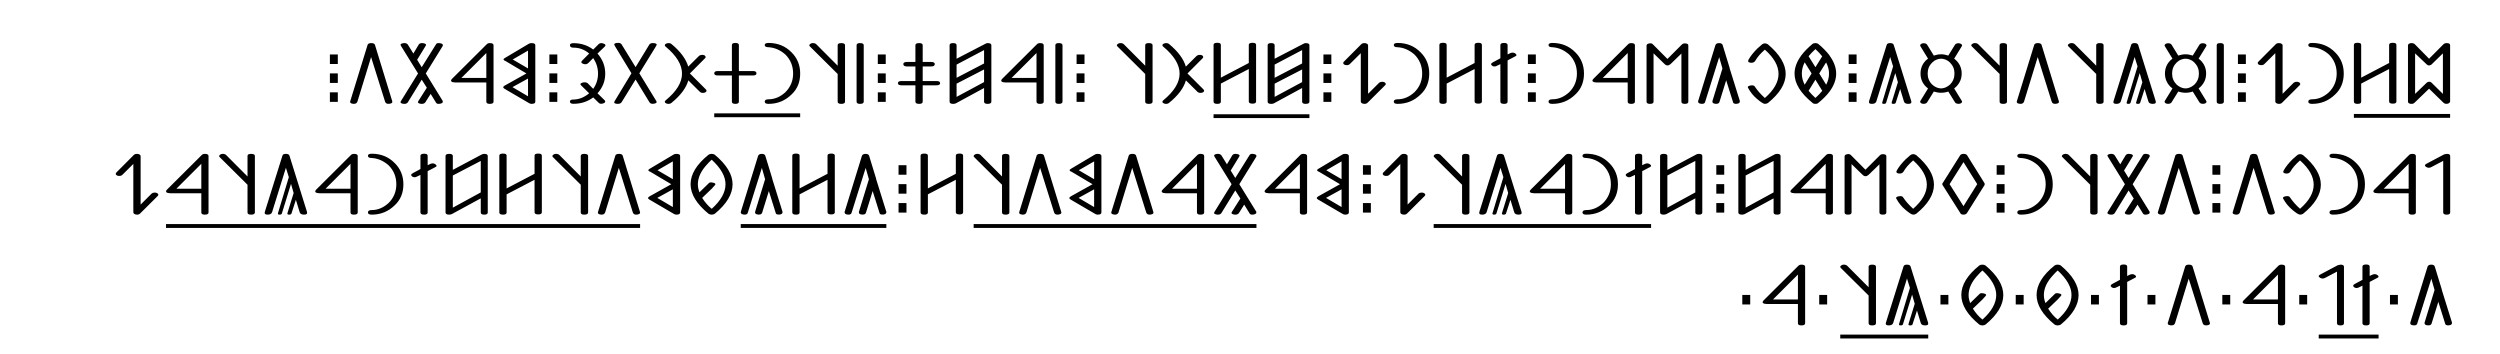 <svg xmlns="http://www.w3.org/2000/svg" width="650" height="92"><defs><path id="a" d="M-3.632-40.466h655.188v87.157H-3.632z"/></defs><g style="display:inline"><g style="display:inline"><path d="M602.871 87.5V87H618.428v1H602.87z" style="opacity:1;fill:#000;stroke-width:.056"/><path style="opacity:1;fill:#000;stroke-width:.068" d="M478.463 87.5V87H501.342v1h-22.88z"/><path d="M372.754 58.756v-.5h56.53v1h-56.53Z" style="opacity:1;fill:#000;stroke-width:.107"/><path style="opacity:1;fill:#000;stroke-width:.122" d="M253.15 58.756v-.5h73.529v1H253.15Z"/><path d="M192.595 58.756v-.5h37.856v1h-37.856Z" style="opacity:1;fill:#000;stroke-width:.087"/><path style="opacity:1;fill:#000;stroke-width:.158" d="M43.165 58.756v-.5h123.26v1H43.165Z"/><path d="M612.01 30.131v-.5h25.018v1H612.01Z" style="opacity:1;fill:#000;stroke-width:.071"/><path style="opacity:1;fill:#000;stroke-width:.071" d="M315.521 30.205v-.5h24.926v1H315.52Z"/><path d="M185.702 29.973v-.5h22.343v1h-22.343z" style="opacity:1;fill:#000;stroke-width:.067"/></g><g style="font-style:normal;font-weight:400;font-size:20px;line-height:1.4;font-family:sans-serif;text-align:end;word-spacing:0;text-anchor:end;white-space:pre;shape-inside:url(#a);display:inline;fill:#000;fill-opacity:1;stroke:none" transform="translate(-13.003 47.729)" aria-label="𐲪𐲢𐲙𐲔⁝𐲥𐲬𐲖𐲦𐲤𐲦𐲬𐲖⁝𐲌𐲛𐲍𐲮𐲀𐲙⁝𐲐𐲢𐲙𐲔⁝𐲯𐲢𐲞𐲦 ⁝𐲥𐲀𐲯𐲎⁝𐲥𐲦𐲙𐲇𐲞𐲂𐲉⁝𐲘𐲀𐲨𐲤⁝ 𐲒𐲀𐲙𐲛𐲤⁝𐲤𐲨𐲦𐲙⁝𐲓𐲛𐲮𐲀𐲆⁝𐲆𐲐𐲙𐲀𐲖𐲦𐲔⁝𐲘𐲀𐲨𐲀𐲤𐲘𐲤𐲦𐲢⁝𐲍𐲢𐲍𐲗𐲘𐲤𐲦𐲢𐲆𐲐𐲙𐲀𐲖𐲦𐲀𐲔 𐲍·𐲐𐲒·𐲀·𐲤·𐲐·𐲗·𐲗·𐲖𐲦·𐲀·𐲀"><path style="font-style:normal;font-weight:400;font-size:20px;line-height:1.4;font-family:sans-serif;text-align:end;word-spacing:0;text-anchor:end;white-space:pre;shape-inside:url(#a);fill:#000;fill-opacity:1;stroke:none" d="m648.158-33.848-3.008 2.93q-.644.41-1.132 0l-3.086-2.93v10.528l3.086-2.97q.566-.39 1.132 0l3.008 2.97zm-9.082 12.52v-14.59q0-.352.488-.547.782-.176 1.25.195l3.75 3.81 3.711-3.731q.332-.332.84-.332.918 0 .918.546v14.649q0 .273-.449.508-.781.273-1.309-.235l-3.71-3.613-3.75 3.613q-.333.332-.762.332-.977 0-.977-.605zM634.174-29.785l-7.266 3.789v4.707q0 .566-.918.566-.976 0-.976-.566v-14.785q0-.528.976-.528.918 0 .918.528v8.535l7.266-3.809v-4.726q0-.528.976-.528.918 0 .918.528v14.726q0 .567-.918.567-.976 0-.976-.567zM614.154-35.45q-.996 0-.996-.566 0-.547.996-.547 3.594 0 5.996 2.461 2.227 2.227 2.227 5.489 0 3.34-2.227 5.43-2.5 2.46-5.996 2.46-.996 0-.996-.566 0-.625.996-.625 2.364 0 4.375-1.836 2.012-2.012 2.012-4.863 0-2.93-2.012-4.942-2.011-1.758-4.375-1.894zM604.682-36.21q.293-.313.859-.313.41 0 .664.175.274.157.274.391v12.617l2.851-2.851q.215-.196.586-.254.371-.059.703.058.352.117.43.371.098.235-.117.43l-4.551 4.531q-.293.332-.84.332-.39 0-.684-.175-.273-.176-.273-.41v-12.598l-2.852 2.832q-.195.215-.566.273-.371.059-.723-.058-.332-.118-.41-.352-.078-.254.117-.45zM594.867-33.574h2.06v2.48h-2.06zm0 9.844h2.06v2.48h-2.06zm0-4.922h2.06v2.48h-2.06zM589.35-35.977q0-.546.879-.546.976 0 .976.546v14.688q0 .566-.976.566-.88 0-.88-.566zM584.877-36.133q.137-.215.488-.312.352-.098.723 0 .371.078.527.293.156.215.02.43l-1.992 3.242q.351.273.527.449 1.426 1.426 1.426 3.418 0 1.992-1.426 3.418-.254.254-.527.468l1.992 3.243q.136.214-.02.43-.156.214-.527.292-.371.078-.723-.02-.351-.097-.488-.312l-1.758-2.832q-.45.156-.918.235-.469.078-.957.078-.957 0-1.894-.313l-1.758 2.832q-.137.215-.488.313-.352.097-.723.02-.352-.079-.508-.294-.156-.215-.02-.43l1.993-3.242q-.352-.273-.547-.468-1.406-1.407-1.406-3.418h-.02.02q0-2.012 1.406-3.418.117-.117.547-.45l-1.992-3.242q-.137-.214.019-.43.156-.214.508-.292.371-.098.723 0 .351.097.488.312l1.758 2.852q.996-.332 1.894-.332.879 0 1.875.332zm-5.273 4.14h-.02q-.02 0-.04.02-.312.215-.644.528-1.152 1.152-1.152 2.832 0 1.699 1.152 2.851.215.215.645.489.02 0 .039.02l.02.019q.84.488 1.64.488.781 0 1.621-.488.02 0 .04-.02l.019-.02q.43-.273.644-.488 1.153-1.152 1.153-2.851 0-1.68-1.153-2.832-.312-.313-.644-.528 0-.02-.02-.02h-.039q-.8-.468-1.62-.468-.821 0-1.641.469zM570.6-24.59l-1.153 3.574q-.097.293-.625.293-.566 0-.41-.43l1.602-5.195-.684-2.382-2.383 7.714q-.097.293-.605.293-.547 0-.39-.43l2.812-9.316-.762-2.441-3.594 11.543q-.215.644-1.152.644-.977 0-.723-.761l4.57-14.59q.137-.45.899-.45.742 0 .918.45l4.55 14.59q.255.761-.741.761-.977 0-1.153-.644zM550.326-34.648v-1.739zm7.695 6.152-7.187-7.129q-.508-.43.332-.84.781-.195 1.27.215l5.585 5.605v-5.332q0-.546.918-.546.997 0 .997.546v14.688q0 .566-.997.566-.918 0-.918-.566zM539.252-21.309q-.254.684-1.152.567-.43-.059-.625-.215-.176-.176-.098-.43l4.531-14.707q.195-.43.938-.43.78 0 .957.43l4.511 14.707q.157.528-.761.645-.899.117-1.114-.567l-3.632-11.582zM525.209-34.648v-1.739zm7.695 6.152-7.187-7.129q-.508-.43.332-.84.781-.195 1.27.215l5.585 5.605v-5.332q0-.546.918-.546.996 0 .996.546v14.688q0 .566-.996.566-.918 0-.918-.566zM521.322-36.133q.137-.215.489-.312.351-.098.722 0 .371.078.528.293.156.215.019.43l-1.992 3.242q.351.273.527.449 1.426 1.426 1.426 3.418 0 1.992-1.426 3.418-.254.254-.527.468l1.992 3.243q.137.214-.02.43-.156.214-.527.292-.37.078-.722-.02-.352-.097-.489-.312l-1.758-2.832q-.449.156-.918.235-.468.078-.957.078-.957 0-1.894-.313l-1.758 2.832q-.137.215-.488.313-.352.097-.723.02-.351-.079-.508-.294-.156-.215-.02-.43l1.993-3.242q-.352-.273-.547-.468-1.406-1.407-1.406-3.418h-.02.02q0-2.012 1.406-3.418.117-.117.547-.45l-1.992-3.242q-.137-.214.02-.43.156-.214.507-.292.371-.098.723 0 .351.097.488.312l1.758 2.852q.996-.332 1.894-.332.88 0 1.875.332zm-5.273 4.14h-.02q-.02 0-.039.02-.312.215-.644.528-1.153 1.152-1.153 2.832 0 1.699 1.153 2.851.215.215.644.489.02 0 .04.02l.019.019q.84.488 1.64.488.782 0 1.622-.488.019 0 .039-.02l.02-.02q.429-.273.644-.488 1.152-1.152 1.152-2.851 0-1.68-1.152-2.832-.313-.313-.645-.528 0-.02-.02-.02h-.038q-.801-.468-1.622-.468-.82 0-1.64.469zM507.045-24.59l-1.152 3.574q-.098.293-.625.293-.567 0-.41-.43l1.601-5.195-.684-2.382-2.382 7.714q-.098.293-.606.293-.547 0-.39-.43l2.812-9.316-.762-2.441-3.593 11.543q-.215.644-1.153.644-.976 0-.722-.761l4.57-14.59q.137-.45.898-.45.742 0 .918.45l4.551 14.59q.254.761-.742.761-.977 0-1.153-.644zM493.656-33.574h2.06v2.48h-2.06zm0 9.844h2.06v2.48h-2.06zm0-4.922h2.06v2.48h-2.06zM484.018-28.633l-1.797-2.89q-.742 1.425-.742 2.93 0 1.484.742 2.89zm2.773 4.512-1.777-2.89-1.778 2.89q.703.898 1.778 1.855.976-.859 1.777-1.855zm-.781-4.512 1.797 2.93q.742-1.406.742-2.89 0-1.446-.762-2.91zm-2.774-4.472 1.778 2.851 1.757-2.832q-.722-.937-1.757-1.875-1.153 1.055-1.778 1.856zm.996-3.184q.02-.02.098-.059l.02-.02q.097-.058.234-.097.215-.058.41-.058h.02q.214 0 .41.058.137.04.234.098h.02v.02q.078.038.097.058 1.621 1.348 2.754 2.773.137.118.176.274 1.7 2.344 1.7 4.648 0 2.383-1.759 4.727-1.093 1.445-2.87 2.89-.02 0-.06.04-.019.039-.038.039h-.02q-.156.117-.195.117h-.059l-.02.02q-.116.038-.37.038-.274 0-.391-.039l-.04-.02h-.019q-.058-.019-.214-.116h-.02v-.02q-.039-.02-.078-.059-4.668-3.789-4.668-7.617 0-2.304 1.719-4.668.039-.117.176-.234 1.035-1.348 2.753-2.793zM471.87-34.824q-1.74 1.523-2.5 2.91-.411.625-1.29.488-.84-.136-.43-.84.743-1.328 2.266-2.851.43-.352 1.25-1.094.664-.488 1.484 0 4.63 3.926 4.63 7.695 0 3.828-4.63 7.578-.37.215-.78.215-.548 0-2.09-1.328-1.387-1.172-2.286-2.832-.273-.43.586-.605.899-.176 1.152.234.997 1.524 2.637 3.008 3.555-3.106 3.555-6.27 0-3.144-3.555-6.308zM456.342-21.25q-.117.605-1.035.508-.918-.098-.782-.723l4.493-14.55q.214-.508.957-.508.761 0 .918.507l1.816 5.938v.098l2.656 8.515q.04.313-.176.508-.195.176-.644.215-.918.078-.977-.508l-1.757-5.605-1.739 5.605q-.156.586-1.054.508-.45-.04-.645-.215-.195-.195-.137-.508l2.598-8.457-.84-2.95zM451.967-21.29q0 .567-.899.567-.898 0-.898-.566v-12.52l-2.793 2.715q-.84.762-1.602 0l-2.851-2.773v12.578q0 .566-.918.566-.899 0-.899-.566V-35.82q0-.39.41-.547.86-.293 1.27.195l3.75 3.77 3.692-3.692q.312-.351.84-.351.898 0 .898.547zM436.205-27.46v-6.485l-6.484 6.484zm1.875 6.17q0 .567-.976.567-.899 0-.899-.566v-5H428.1q-.293 0-.645-.078-.742-.254-.195-.84l9.004-8.965q.312-.351.84-.351.976 0 .976.546zM416.615-35.45q-.996 0-.996-.566 0-.547.996-.547 3.594 0 5.996 2.461 2.227 2.227 2.227 5.489 0 3.34-2.227 5.43-2.5 2.46-5.996 2.46-.996 0-.996-.566 0-.625.996-.625 2.364 0 4.375-1.836 2.012-2.012 2.012-4.863 0-2.93-2.012-4.942-2.011-1.758-4.375-1.894zM410.258-33.574h2.06v2.48h-2.06zm0 9.844h2.06v2.48h-2.06zm0-4.922h2.06v2.48h-2.06zM405.697-33.926q.762-.312 1.328.137.567.45-.078.723l-1.972 1.035v10.742q0 .566-.899.566-.976 0-.976-.566v-9.766l-.782.371q-.8.47-1.367.04-.605-.47.195-.88l1.954-1.054v-3.438q0-.547.976-.547.899 0 .899.547v2.442zM396.4-29.785l-7.265 3.789v4.707q0 .566-.918.566-.977 0-.977-.566v-14.785q0-.528.977-.528.918 0 .918.528v8.535l7.265-3.809v-4.726q0-.528.977-.528.918 0 .918.528v14.726q0 .567-.918.567-.977 0-.977-.567zM376.38-35.45q-.995 0-.995-.566 0-.547.996-.547 3.594 0 5.996 2.461 2.227 2.227 2.227 5.489 0 3.34-2.227 5.43-2.5 2.46-5.996 2.46-.996 0-.996-.566 0-.625.996-.625 2.363 0 4.375-1.836 2.012-2.012 2.012-4.863 0-2.93-2.012-4.942-2.012-1.758-4.375-1.894zM366.908-36.21q.293-.313.86-.313.41 0 .664.175.273.157.273.391v12.617l2.852-2.851q.214-.196.586-.254.37-.059.703.058.351.117.43.371.097.235-.118.43l-4.55 4.531q-.294.332-.84.332-.391 0-.684-.175-.273-.176-.273-.41v-12.598l-2.852 2.832q-.195.215-.566.273-.372.059-.723-.058-.332-.118-.41-.352-.078-.254.117-.45zM357.094-33.574h2.06v2.48h-2.06zm0 9.844h2.06v2.48h-2.06zm0-4.922h2.06v2.48h-2.06zM342.592-35.977q0-.546.918-.546.898 0 .898.546v3.516l7.422-3.848q.332-.214.645-.214.976 0 .976.546v14.688q0 .566-.976.566-.918 0-.918-.566v-3.555l-7.344 3.985q-.234.136-.703.136-.918 0-.918-.566zm1.816 5.04v3.437l7.149-3.73v-3.477zm0 4.96V-22.539l7.149-3.848v-3.281zM337.69-29.785l-7.266 3.789v4.707q0 .566-.918.566-.977 0-.977-.566v-14.785q0-.528.977-.528.918 0 .918.528v8.535l7.265-3.809v-4.726q0-.528.977-.528.918 0 .918.528v14.726q0 .567-.918.567-.977 0-.977-.567zM315.424-35.625q-.235-.195-.195-.41.058-.235.39-.371.313-.137.703-.117.39.02.606.214 3.515 2.891 4.394 5.899l2.793-2.774q.196-.195.567-.254.37-.078.722.04.332.117.41.351.098.234-.097.43l-3.965 3.984 4.2 4.2q.194.195.097.43-.098.233-.43.35-.351.118-.723.06-.351-.06-.546-.255l-3.008-2.988q-.84 2.988-4.414 5.879-.215.195-.625.234-.39.02-.703-.117-.313-.137-.371-.351-.04-.235.195-.43 4.277-3.496 4.277-6.973 0-3.476-4.277-7.031zM303.06-34.648v-1.739zm7.696 6.152-7.188-7.129q-.507-.43.332-.84.782-.195 1.27.215l5.586 5.605v-5.332q0-.546.918-.546.996 0 .996.546v14.688q0 .566-.996.566-.918 0-.918-.566zM292.914-33.574h2.06v2.48h-2.06zm0 9.844h2.06v2.48h-2.06zm0-4.922h2.06v2.48h-2.06zM287.396-35.977q0-.546.88-.546.976 0 .976.546v14.688q0 .566-.977.566-.879 0-.879-.566zM282.494-27.46v-6.485l-6.484 6.484zm1.875 6.17q0 .567-.976.567-.899 0-.899-.566v-5h-8.105q-.293 0-.645-.078-.742-.254-.195-.84l9.004-8.965q.312-.351.84-.351.976 0 .976.546zM259.896-35.977q0-.546.918-.546.899 0 .899.546v3.516l7.422-3.848q.332-.214.644-.214.977 0 .977.546v14.688q0 .566-.977.566-.918 0-.918-.566v-3.555l-7.343 3.985q-.235.136-.704.136-.918 0-.918-.566zm1.817 5.04v3.437l7.148-3.73v-3.477zm0 4.96V-22.539l7.148-3.848v-3.281zM251.01-35.977q0-.546.976-.546.918 0 .918.546v4.356h2.168q.977 0 .977.547 0 .625-.977.625h-2.168v3.789h3.555q.977 0 .977.547 0 .566-.977.566h-3.555v4.258q0 .566-.918.566-.976 0-.976-.566v-4.258h-3.574q-.977 0-.977-.566 0-.547.977-.547h3.574v-3.79h-2.168q-.977 0-.977-.624 0-.547.977-.547h2.168zM241.234-33.574h2.06v2.48h-2.06zm0 9.844h2.06v2.48h-2.06zm0-4.922h2.06v2.48h-2.06zM235.717-35.977q0-.546.879-.546.976 0 .976.546v14.688q0 .566-.976.566-.88 0-.88-.566zM223.1-34.648v-1.739zm7.695 6.152-7.188-7.129q-.507-.43.332-.84.782-.195 1.27.215l5.586 5.605v-5.332q0-.546.918-.546.996 0 .996.546v14.688q0 .566-.996.566-.918 0-.918-.566zM212.826-35.45q-.996 0-.996-.566 0-.547.996-.547 3.594 0 5.996 2.461 2.227 2.227 2.227 5.489 0 3.34-2.227 5.43-2.5 2.46-5.996 2.46-.996 0-.996-.566 0-.625.996-.625 2.363 0 4.375-1.836 2.012-2.012 2.012-4.863 0-2.93-2.012-4.942-2.012-1.758-4.375-1.894zM199.623-28.105q-.918 0-.918-.567 0-.586.918-.586h3.672v-6.758q0-.547.898-.547.918 0 .918.547v6.758h3.672q.899 0 .899.586 0 .567-.899.567h-3.672v6.816q0 .566-.918.566-.898 0-.898-.566v-6.816zM186.049-35.625q-.235-.195-.195-.41.058-.235.39-.371.313-.137.703-.117.39.02.606.214 3.515 2.891 4.394 5.899l2.793-2.774q.196-.195.567-.254.37-.078.722.04.332.117.41.351.098.234-.097.43l-3.965 3.984 4.2 4.2q.195.195.097.43-.098.233-.43.35-.351.118-.722.06-.352-.06-.547-.255l-3.008-2.988q-.84 2.988-4.414 5.879-.215.195-.625.234-.39.02-.703-.117-.313-.137-.371-.351-.04-.235.195-.43 4.277-3.496 4.277-6.973 0-3.476-4.277-7.031zM181.87-36.21q.35-.411 1.269-.294.879.117.468.723l-4.375 7.11 4.375 7.148q.41.566-.507.742-.899.176-1.23-.352l-3.614-5.918-3.652 5.918q-.372.508-1.29.39-.937-.116-.449-.78l4.317-7.149-4.317-7.11q-.469-.663.489-.78.957-.118 1.25.351l3.652 5.938zM168.627-36.23q.469-.47 1.289-.176.82.293.313.8l-1.875 1.797q2.011 2.305 2.011 5.215 0 2.91-2.011 5.117l1.875 1.836q.41.508-.391.801-.8.274-1.211-.195l-1.387-1.367q-2.207 1.66-5.136 1.66-.918 0-.918-.567 0-.546.918-.546 2.128 0 4.082-1.622l-2.012-1.972q-.606-.508.215-.781.761-.254 1.386.117l1.465 1.484q1.25-1.777 1.25-3.965 0-2.148-1.25-4.043l-1.25 1.27q-.547.547-1.367.234-.8-.293-.234-.86l1.797-1.816q-1.797-1.523-4.004-1.523h-.078q-.918 0-.918-.645 0-.527.918-.527 2.93 0 5.136 1.66zM155.844-33.574h2.06v2.48h-2.06zm0 9.844h2.06v2.48h-2.06zm0-4.922h2.06v2.48h-2.06zM150.287-27.305l-4.043 2.227 4.043 2.383zm.234 6.368-6.308-3.692q-.723-.41 0-.84l5.664-3.164-5.527-3.281h-.079q-.722-.371.079-.781l6.074-3.614q.273-.214.781-.214.977 0 .977.546v14.688q0 .566-.977.566-.352 0-.684-.214zm-.234-13.633-3.984 2.304 3.984 2.325zM139.447-27.46v-6.485l-6.484 6.484zm1.875 6.17q0 .567-.976.567-.899 0-.899-.566v-5h-8.105q-.293 0-.645-.078-.742-.254-.195-.84l9.004-8.965q.312-.351.84-.351.976 0 .976.546zM128.1-21.504q.214.567-.645.742-.898.176-1.113-.332l-1.367-2.226-1.407 2.226q-.43.508-1.308.332-.88-.175-.45-.742l2.169-3.418-1.329-2.09-3.632 5.918q-.41.508-1.29.332-.878-.175-.449-.742l4.414-7.129-4.414-7.129q-.41-.547.45-.722.859-.176 1.289.312l1.464 2.363 1.407-2.363q.37-.488 1.25-.312.918.175.507.722l-2.187 3.575 1.191 1.933 3.692-5.918q.215-.488 1.152-.312.86.175.606.722l-4.395 7.13zM105.932-21.309q-.254.684-1.153.567-.43-.059-.625-.215-.175-.176-.097-.43l4.53-14.707q.196-.43.938-.43.782 0 .957.43l4.512 14.707q.156.528-.762.645-.898.117-1.113-.567l-3.633-11.582zM98.773-33.574h2.061v2.48h-2.06zm0 9.844h2.061v2.48h-2.06zm0-4.922h2.061v2.48h-2.06zM648.236-5.906l-3.047 1.601q-.722.41-1.386-.02-.703-.448.176-.878l4.492-2.383q.488-.137.683-.137.899 0 .899.547V7.512q0 .566-.899.566-.918 0-.918-.566zM639.252 1.34v-6.485l-6.484 6.485zm1.875 6.172q0 .566-.977.566-.898 0-.898-.566v-5h-8.106q-.292 0-.644-.078-.742-.254-.195-.84l9.004-8.965q.312-.352.84-.352.976 0 .976.547zM619.662-6.648q-.996 0-.996-.567 0-.547.996-.547 3.594 0 5.996 2.461 2.227 2.227 2.227 5.488 0 3.34-2.227 5.43-2.5 2.461-5.996 2.461-.996 0-.996-.566 0-.625.996-.625 2.363 0 4.375-1.836 2.012-2.012 2.012-4.864 0-2.93-2.012-4.94-2.012-1.759-4.375-1.895zM611.01-6.023q-1.739 1.523-2.5 2.91-.41.625-1.29.488-.84-.137-.429-.84.742-1.328 2.266-2.851.43-.352 1.25-1.094.664-.488 1.484 0 4.629 3.926 4.629 7.695 0 3.828-4.629 7.578-.371.215-.781.215-.547 0-2.09-1.328-1.387-1.172-2.285-2.832-.274-.43.586-.606.898-.175 1.152.235.996 1.523 2.637 3.008 3.554-3.106 3.554-6.27 0-3.144-3.554-6.308zM595.385 7.492q-.254.684-1.153.567-.43-.059-.625-.215-.175-.176-.097-.43l4.531-14.707q.195-.43.937-.43.782 0 .958.43l4.511 14.707q.156.527-.761.645-.899.117-1.114-.567L598.94-4.09ZM588.227-4.773h2.06v2.48h-2.06zm0 9.843h2.06v2.48h-2.06zm0-4.922h2.06v2.48h-2.06zM575.932 7.492q-.254.684-1.153.567-.43-.059-.625-.215-.175-.176-.097-.43l4.53-14.707q.196-.43.938-.43.782 0 .957.43l4.512 14.707q.156.527-.762.645-.898.117-1.113-.567L579.486-4.09ZM571.889 7.297q.215.566-.645.742-.898.176-1.113-.332l-1.367-2.227-1.407 2.227q-.43.508-1.308.332-.88-.176-.45-.742l2.169-3.418-1.329-2.09-3.632 5.918q-.41.508-1.29.332-.878-.176-.449-.742l4.414-7.129-4.414-7.129q-.41-.547.45-.723.859-.175 1.289.313l1.464 2.363 1.407-2.363q.37-.488 1.25-.313.918.176.508.723l-2.188 3.574 1.191 1.934 3.692-5.918q.215-.488 1.152-.313.86.176.606.723L567.494.168zM548.764-5.848v-1.738zm7.695 6.153-7.188-7.13q-.507-.429.333-.84.78-.194 1.269.216l5.586 5.605v-5.332q0-.547.918-.547.996 0 .996.547V7.512q0 .566-.996.566-.918 0-.918-.566zM538.49-6.648q-.996 0-.996-.567 0-.547.996-.547 3.594 0 5.996 2.461 2.227 2.227 2.227 5.488 0 3.34-2.227 5.43-2.5 2.461-5.996 2.461-.996 0-.996-.566 0-.625.996-.625 2.364 0 4.375-1.836 2.012-2.012 2.012-4.864 0-2.93-2.012-4.94-2.011-1.759-4.375-1.895zM532.133-4.773h2.06v2.48h-2.06zm0 9.843h2.06v2.48h-2.06zm0-4.922h2.06v2.48h-2.06zM523.51-5.574 519.896.148l3.614 5.723 3.574-5.723zm-5.45 5.508 4.61-7.325q.273-.332.879-.332.605 0 .879.332l4.57 7.325q.059.234 0 .43l-4.57 7.284q-.274.43-.938.43-.644 0-.82-.43L518.06.363q-.156-.273 0-.43zM510.424-6.023q-1.738 1.523-2.5 2.91-.41.625-1.29.488-.84-.137-.429-.84.742-1.328 2.266-2.851.43-.352 1.25-1.094.664-.488 1.484 0 4.629 3.926 4.629 7.695 0 3.828-4.629 7.578-.371.215-.781.215-.547 0-2.09-1.328-1.387-1.172-2.285-2.832-.274-.43.586-.606.898-.175 1.152.235.996 1.523 2.637 3.008 3.555-3.106 3.555-6.27 0-3.144-3.555-6.308zM503.451 7.512q0 .566-.898.566-.899 0-.899-.566v-12.52l-2.793 2.715q-.84.762-1.601 0l-2.852-2.773V7.512q0 .566-.918.566-.898 0-.898-.566V-7.02q0-.39.41-.546.86-.293 1.27.195l3.75 3.77 3.69-3.692q.313-.352.84-.352.9 0 .9.547zM487.69 1.34v-6.485l-6.485 6.485zm1.874 6.172q0 .566-.976.566-.899 0-.899-.566v-5h-8.105q-.293 0-.645-.078-.742-.254-.195-.84l9.004-8.965q.313-.352.84-.352.976 0 .976.547zM464.975-7.176q0-.547.976-.547.918 0 .918.547v3.613l7.559-4.023q.312-.137.625-.137.898 0 .898.547V7.512q0 .566-.898.566-.918 0-.918-.566V3.84l-7.54 4.101q-.39.137-.644.137-.976 0-.976-.566zm1.894 5.078v8.36l7.266-3.965v-8.184ZM459.242-4.773h2.06v2.48h-2.06zm0 9.843h2.06v2.48h-2.06zm0-4.922h2.06v2.48h-2.06zM444.623-7.176q0-.547.977-.547.918 0 .918.547v3.613l7.558-4.023q.313-.137.625-.137.899 0 .899.547V7.512q0 .566-.899.566-.918 0-.918-.566V3.84l-7.539 4.101q-.39.137-.644.137-.977 0-.977-.566zm1.895 5.078v8.36l7.265-3.965v-8.184ZM440.697-5.125q.762-.313 1.328.137.567.449-.078.722l-1.972 1.036V7.512q0 .566-.899.566-.976 0-.976-.566v-9.766l-.782.371q-.8.469-1.367.04-.605-.47.195-.88l1.954-1.054v-3.438q0-.547.976-.547.899 0 .899.547v2.442zM425.443-6.648q-.996 0-.996-.567 0-.547.996-.547 3.594 0 5.996 2.461 2.227 2.227 2.227 5.488 0 3.34-2.227 5.43-2.5 2.461-5.996 2.461-.996 0-.996-.566 0-.625.996-.625 2.364 0 4.375-1.836 2.012-2.012 2.012-4.864 0-2.93-2.012-4.94-2.011-1.759-4.375-1.895zM419.916 1.34v-6.485l-6.484 6.485zm1.875 6.172q0 .566-.977.566-.898 0-.898-.566v-5h-8.105q-.293 0-.645-.078-.742-.254-.195-.84l9.004-8.965q.312-.352.84-.352.976 0 .976.547zM405.717 4.21l-1.153 3.575q-.097.293-.625.293-.566 0-.41-.43l1.602-5.195-.684-2.383-2.383 7.715q-.097.293-.605.293-.547 0-.39-.43l2.812-9.316-.762-2.441-3.594 11.543q-.214.644-1.152.644-.977 0-.723-.762l4.57-14.59q.137-.449.9-.449.741 0 .917.45l4.55 14.59q.255.761-.741.761-.977 0-1.153-.644zM385.443-5.848v-1.738zM393.14.305l-7.188-7.13q-.508-.429.332-.84.781-.194 1.27.216l5.586 5.605v-5.332q0-.547.918-.547.996 0 .996.547V7.512q0 .566-.996.566-.918 0-.918-.566zM377.182-7.41q.293-.313.859-.313.41 0 .664.176.274.156.274.39V5.462l2.851-2.852q.215-.195.586-.254.371-.058.703.06.352.116.43.37.097.235-.117.43l-4.551 4.531q-.293.332-.84.332-.39 0-.684-.176-.273-.175-.273-.41V-5.105l-2.852 2.832q-.195.214-.566.273-.371.059-.723-.059-.332-.117-.41-.351-.078-.254.117-.45zM367.367-4.773h2.06v2.48h-2.06zm0 9.843h2.06v2.48h-2.06zm0-4.922h2.06v2.48h-2.06zM361.81 1.496l-4.042 2.227 4.043 2.382zm.235 6.367-6.309-3.691q-.722-.41 0-.84L361.4.168l-5.527-3.281h-.079q-.722-.371.079-.782l6.074-3.613q.274-.215.781-.215.977 0 .977.547V7.512q0 .566-.977.566-.351 0-.683-.215zM361.81-5.77l-3.985 2.305 3.985 2.324zM350.97 1.34v-6.485l-6.484 6.485zm1.876 6.172q0 .566-.977.566-.898 0-.898-.566v-5h-8.106q-.293 0-.644-.078-.742-.254-.196-.84l9.004-8.965q.313-.352.84-.352.977 0 .977.547zM339.623 7.297q.215.566-.644.742-.899.176-1.114-.332l-1.367-2.227-1.406 2.227q-.43.508-1.309.332t-.449-.742l2.168-3.418-1.328-2.09-3.633 5.918q-.41.508-1.29.332-.878-.176-.448-.742l4.414-7.129-4.414-7.129q-.41-.547.449-.723.86-.175 1.289.313l1.465 2.363 1.406-2.363q.371-.488 1.25-.313.918.176.508.723l-2.188 3.574 1.192 1.934 3.691-5.918q.215-.488 1.153-.313.859.176.605.723L335.229.168zM324.213 1.34v-6.485l-6.484 6.485zm1.875 6.172q0 .566-.977.566-.898 0-.898-.566v-5h-8.106q-.293 0-.644-.078-.742-.254-.195-.84l9.003-8.965q.313-.352.84-.352.977 0 .977.547zM303.822 7.492q-.254.684-1.152.567-.43-.059-.625-.215-.176-.176-.098-.43l4.532-14.707q.195-.43.937-.43.781 0 .957.43l4.512 14.707q.156.527-.762.645-.898.117-1.113-.567L307.377-4.09ZM297.475 1.496l-4.043 2.227 4.043 2.382zm.234 6.367L291.4 4.172q-.722-.41 0-.84l5.664-3.164-5.527-3.281h-.079q-.722-.371.079-.782l6.074-3.613q.274-.215.781-.215.977 0 .977.547V7.512q0 .566-.977.566-.351 0-.683-.215zm-.234-13.633-3.985 2.305 3.985 2.324zM279.877 7.492q-.254.684-1.152.567-.43-.059-.625-.215-.176-.176-.098-.43l4.531-14.707q.196-.43.938-.43.781 0 .957.43l4.511 14.707q.157.527-.761.645-.899.117-1.114-.567L283.432-4.09ZM265.834-5.848v-1.738zm7.695 6.153-7.187-7.13q-.508-.429.332-.84.781-.194 1.27.216l5.585 5.605v-5.332q0-.547.918-.547.996 0 .996.547V7.512q0 .566-.996.566-.918 0-.918-.566zM261.518-.984l-7.266 3.789v4.707q0 .566-.918.566-.977 0-.977-.566V-7.273q0-.528.977-.528.918 0 .918.528v8.535l7.266-3.809v-4.726q0-.528.976-.528.918 0 .918.528V7.453q0 .567-.918.567-.976 0-.976-.567zM246.625-4.773h2.06v2.48h-2.06Zm0 9.843h2.06v2.48h-2.06Zm0-4.922h2.06v2.48h-2.06ZM234.428 7.55q-.117.606-1.035.509-.918-.098-.782-.723l4.493-14.55q.214-.509.957-.509.761 0 .918.508l1.816 5.938v.098l2.656 8.515q.04.312-.176.508-.195.176-.644.215-.918.078-.977-.508l-1.758-5.606-1.738 5.606q-.156.586-1.054.508-.45-.04-.645-.215-.195-.196-.137-.508l2.598-8.457-.84-2.95zM228.158-.984l-7.265 3.789v4.707q0 .566-.918.566-.977 0-.977-.566V-7.273q0-.528.977-.528.918 0 .918.528v8.535l7.265-3.809v-4.726q0-.528.977-.528.918 0 .918.528V7.453q0 .567-.918.567-.977 0-.977-.567zM207.436 7.55q-.118.606-1.036.509-.918-.098-.78-.723l4.491-14.55q.215-.509.957-.509.762 0 .918.508l1.817 5.938v.098l2.656 8.515q.04.312-.176.508-.195.176-.644.215-.918.078-.977-.508l-1.758-5.606-1.738 5.606q-.156.586-1.055.508-.449-.04-.644-.215-.196-.196-.137-.508l2.598-8.457-.84-2.95zM198.021 8.078q-.468 0-.78-.215-4.688-3.828-4.688-7.695 0-3.906 4.687-7.676.313-.215.781-.215.45 0 .82.215 4.63 3.887 4.63 7.676 0 3.867-4.63 7.695-.37.215-.82.215zm0-14.258q-.527.45-1.035 1.035-2.539 2.657-2.539 5.313 0 .781.176 1.367.195.625.234.742L197.3-.105q.234-.333 1.152-.118.86.196.39.684l-.76.84-.06.058-2.46 2.364q1.113 1.738 2.46 2.812h.06q3.554-3.203 3.554-6.367 0-3.047-3.555-6.348h-.059zM187.943 1.496 183.9 3.723l4.043 2.382zm.235 6.367-6.309-3.691q-.723-.41 0-.84l5.664-3.164-5.527-3.281h-.078q-.723-.371.078-.782l6.074-3.613q.273-.215.781-.215.977 0 .977.547V7.512q0 .566-.977.566-.351 0-.683-.215zm-.235-13.633-3.984 2.305 3.984 2.324zM170.346 7.492q-.254.684-1.153.567-.43-.059-.625-.215-.175-.176-.097-.43L173-7.293q.196-.43.938-.43.782 0 .957.43l4.512 14.707q.156.527-.762.645-.898.117-1.113-.567L173.9-4.09ZM156.303-5.848v-1.738zm7.695 6.153-7.187-7.13q-.508-.429.332-.84.78-.194 1.27.216l5.585 5.605v-5.332q0-.547.918-.547.996 0 .996.547V7.512q0 .566-.996.566-.918 0-.918-.566zM151.986-.984l-7.265 3.789v4.707q0 .566-.918.566-.977 0-.977-.566V-7.273q0-.528.977-.528.918 0 .918.528v8.535l7.265-3.809v-4.726q0-.528.977-.528.918 0 .918.528V7.453q0 .567-.918.567-.977 0-.977-.567zM128.842-7.176q0-.547.976-.547.918 0 .918.547v3.613l7.559-4.023q.312-.137.625-.137.898 0 .898.547V7.512q0 .566-.898.566-.918 0-.918-.566V3.84l-7.54 4.101q-.39.137-.644.137-.976 0-.976-.566zm1.894 5.078v8.36l7.266-3.965v-8.184ZM124.916-5.125q.762-.313 1.328.137.567.449-.078.722l-1.973 1.036V7.512q0 .566-.898.566-.977 0-.977-.566v-9.766l-.78.371q-.802.469-1.368.04-.606-.47.195-.88l1.953-1.054v-3.438q0-.547.977-.547.898 0 .898.547v2.442zM109.662-6.648q-.996 0-.996-.567 0-.547.996-.547 3.594 0 5.996 2.461 2.227 2.227 2.227 5.488 0 3.34-2.227 5.43-2.5 2.461-5.996 2.461-.996 0-.996-.566 0-.625.996-.625 2.363 0 4.375-1.836 2.012-2.012 2.012-4.864 0-2.93-2.012-4.94-2.012-1.759-4.375-1.895zM104.135 1.34v-6.485L97.65 1.34zm1.875 6.172q0 .566-.977.566-.898 0-.898-.566v-5h-8.106q-.293 0-.644-.078-.742-.254-.196-.84l9.004-8.965q.313-.352.84-.352.977 0 .977.547zM89.936 4.21l-1.153 3.575q-.097.293-.625.293-.566 0-.41-.43l1.602-5.195L88.666.07l-2.383 7.715q-.097.293-.605.293-.547 0-.39-.43L88.1-1.668l-.762-2.441-3.594 11.543q-.215.644-1.152.644-.977 0-.723-.762l4.57-14.59q.137-.449.899-.449.742 0 .918.45l4.55 14.59q.255.761-.742.761-.976 0-1.152-.644zM69.662-5.848v-1.738zM77.357.305l-7.187-7.13q-.508-.429.332-.84.781-.194 1.27.216l5.585 5.605v-5.332q0-.547.918-.547.996 0 .996.547V7.512q0 .566-.996.566-.918 0-.918-.566zM65.346 1.34v-6.485L58.86 1.34zm1.875 6.172q0 .566-.977.566-.898 0-.898-.566v-5H57.24q-.293 0-.644-.078-.742-.254-.196-.84l9.004-8.965q.313-.352.84-.352.977 0 .977.547zM47.768-7.41q.293-.313.859-.313.41 0 .664.176.273.156.273.39V5.462l2.852-2.852q.215-.195.586-.254.371-.058.703.06.352.116.43.37.097.235-.117.43l-4.551 4.531q-.293.332-.84.332-.39 0-.684-.176-.273-.175-.273-.41V-5.105l-2.852 2.832q-.195.214-.566.273-.371.059-.723-.059-.332-.117-.41-.351-.078-.254.117-.45zM641.498 36.352q-.117.605-1.035.507-.918-.097-.781-.722l4.492-14.551q.215-.508.957-.508.762 0 .918.508l1.816 5.937v.099l2.656 8.515q.04.312-.175.508-.196.175-.645.214-.918.078-.976-.507l-1.758-5.606-1.738 5.606q-.157.585-1.055.507-.45-.039-.645-.214-.195-.196-.136-.508l2.597-8.457-.84-2.95zM634.398 28.95h2.061v2.48h-2.06zM629.838 23.676q.762-.313 1.328.137.566.449-.078.722l-1.973 1.035v10.742q0 .567-.898.567-.977 0-.977-.566v-9.766l-.781.371q-.8.469-1.367.039-.606-.469.195-.879l1.953-1.055v-3.437q0-.547.977-.547.898 0 .898.547v2.441zM620.62 22.895l-3.048 1.601q-.722.41-1.386-.02-.704-.449.175-.878l4.493-2.383q.488-.137.683-.137.899 0 .899.547v14.688q0 .566-.899.566-.918 0-.918-.566zM610.805 28.95h2.06v2.48h-2.06zM605.268 30.14v-6.484l-6.485 6.485zm1.875 6.172q0 .567-.977.567-.898 0-.898-.566v-5h-8.106q-.293 0-.644-.079-.743-.254-.196-.84l9.004-8.964q.313-.352.84-.352.977 0 .977.547zM590.805 28.95h2.06v2.48h-2.06zM578.51 36.293q-.254.684-1.153.566-.43-.058-.625-.214-.175-.176-.097-.43l4.531-14.707q.195-.43.937-.43.782 0 .958.43l4.511 14.707q.156.527-.761.644-.899.118-1.114-.566l-3.633-11.582ZM571.352 28.95h2.06v2.48h-2.06zM566.791 23.676q.762-.313 1.328.137.567.449-.078.722l-1.973 1.035v10.742q0 .567-.898.567-.977 0-.977-.566v-9.766l-.78.371q-.802.469-1.368.039-.606-.469.195-.879l1.953-1.055v-3.437q0-.547.977-.547.898 0 .898.547v2.441zM556.664 28.95h2.06v2.48h-2.06zM547.982 36.879q-.468 0-.78-.215-4.688-3.828-4.688-7.695 0-3.907 4.687-7.676.313-.215.781-.215.45 0 .82.215 4.63 3.887 4.63 7.676 0 3.867-4.63 7.695-.37.215-.82.215zm0-14.258q-.527.45-1.035 1.035-2.539 2.657-2.539 5.313 0 .781.176 1.367.195.625.234.742l2.442-2.383q.234-.332 1.152-.117.86.195.39.684l-.761.84-.059.058-2.46 2.363q1.113 1.739 2.46 2.813h.059q3.555-3.203 3.555-6.367 0-3.047-3.555-6.348h-.059zM537.094 28.95h2.06v2.48h-2.06zM528.412 36.879q-.469 0-.781-.215-4.688-3.828-4.688-7.695 0-3.907 4.688-7.676.312-.215.781-.215.45 0 .82.215 4.63 3.887 4.63 7.676 0 3.867-4.63 7.695-.37.215-.82.215zm0-14.258q-.527.45-1.035 1.035-2.54 2.657-2.54 5.313 0 .781.177 1.367.195.625.234.742l2.441-2.383q.235-.332 1.153-.117.86.195.39.684l-.761.84-.059.058-2.46 2.363q1.112 1.739 2.46 2.813h.059q3.554-3.203 3.554-6.367 0-3.047-3.554-6.348h-.059zM517.523 28.95h2.061v2.48h-2.06zM511.42 33.012l-1.152 3.574q-.098.293-.625.293-.567 0-.41-.43l1.601-5.195-.684-2.383-2.382 7.715q-.098.293-.606.293-.547 0-.39-.43l2.812-9.316-.762-2.442-3.593 11.543q-.215.645-1.153.645-.976 0-.722-.762l4.57-14.59q.137-.449.898-.449.742 0 .918.45l4.551 14.59q.254.76-.742.76-.977 0-1.153-.644zM491.146 22.953v-1.738zm7.696 6.152-7.188-7.128q-.508-.43.332-.84.782-.196 1.27.215l5.586 5.605v-5.332q0-.547.918-.547.996 0 .996.547v14.688q0 .566-.996.566-.918 0-.918-.566zM486 28.95h2.06v2.48H486ZM480.463 30.14v-6.484l-6.484 6.485zm1.875 6.172q0 .567-.977.567-.898 0-.898-.566v-5h-8.106q-.293 0-.644-.079-.742-.254-.195-.84l9.003-8.964q.313-.352.84-.352.977 0 .977.547zM466 28.95h2.06v2.48H466Z"/></g></g></svg>